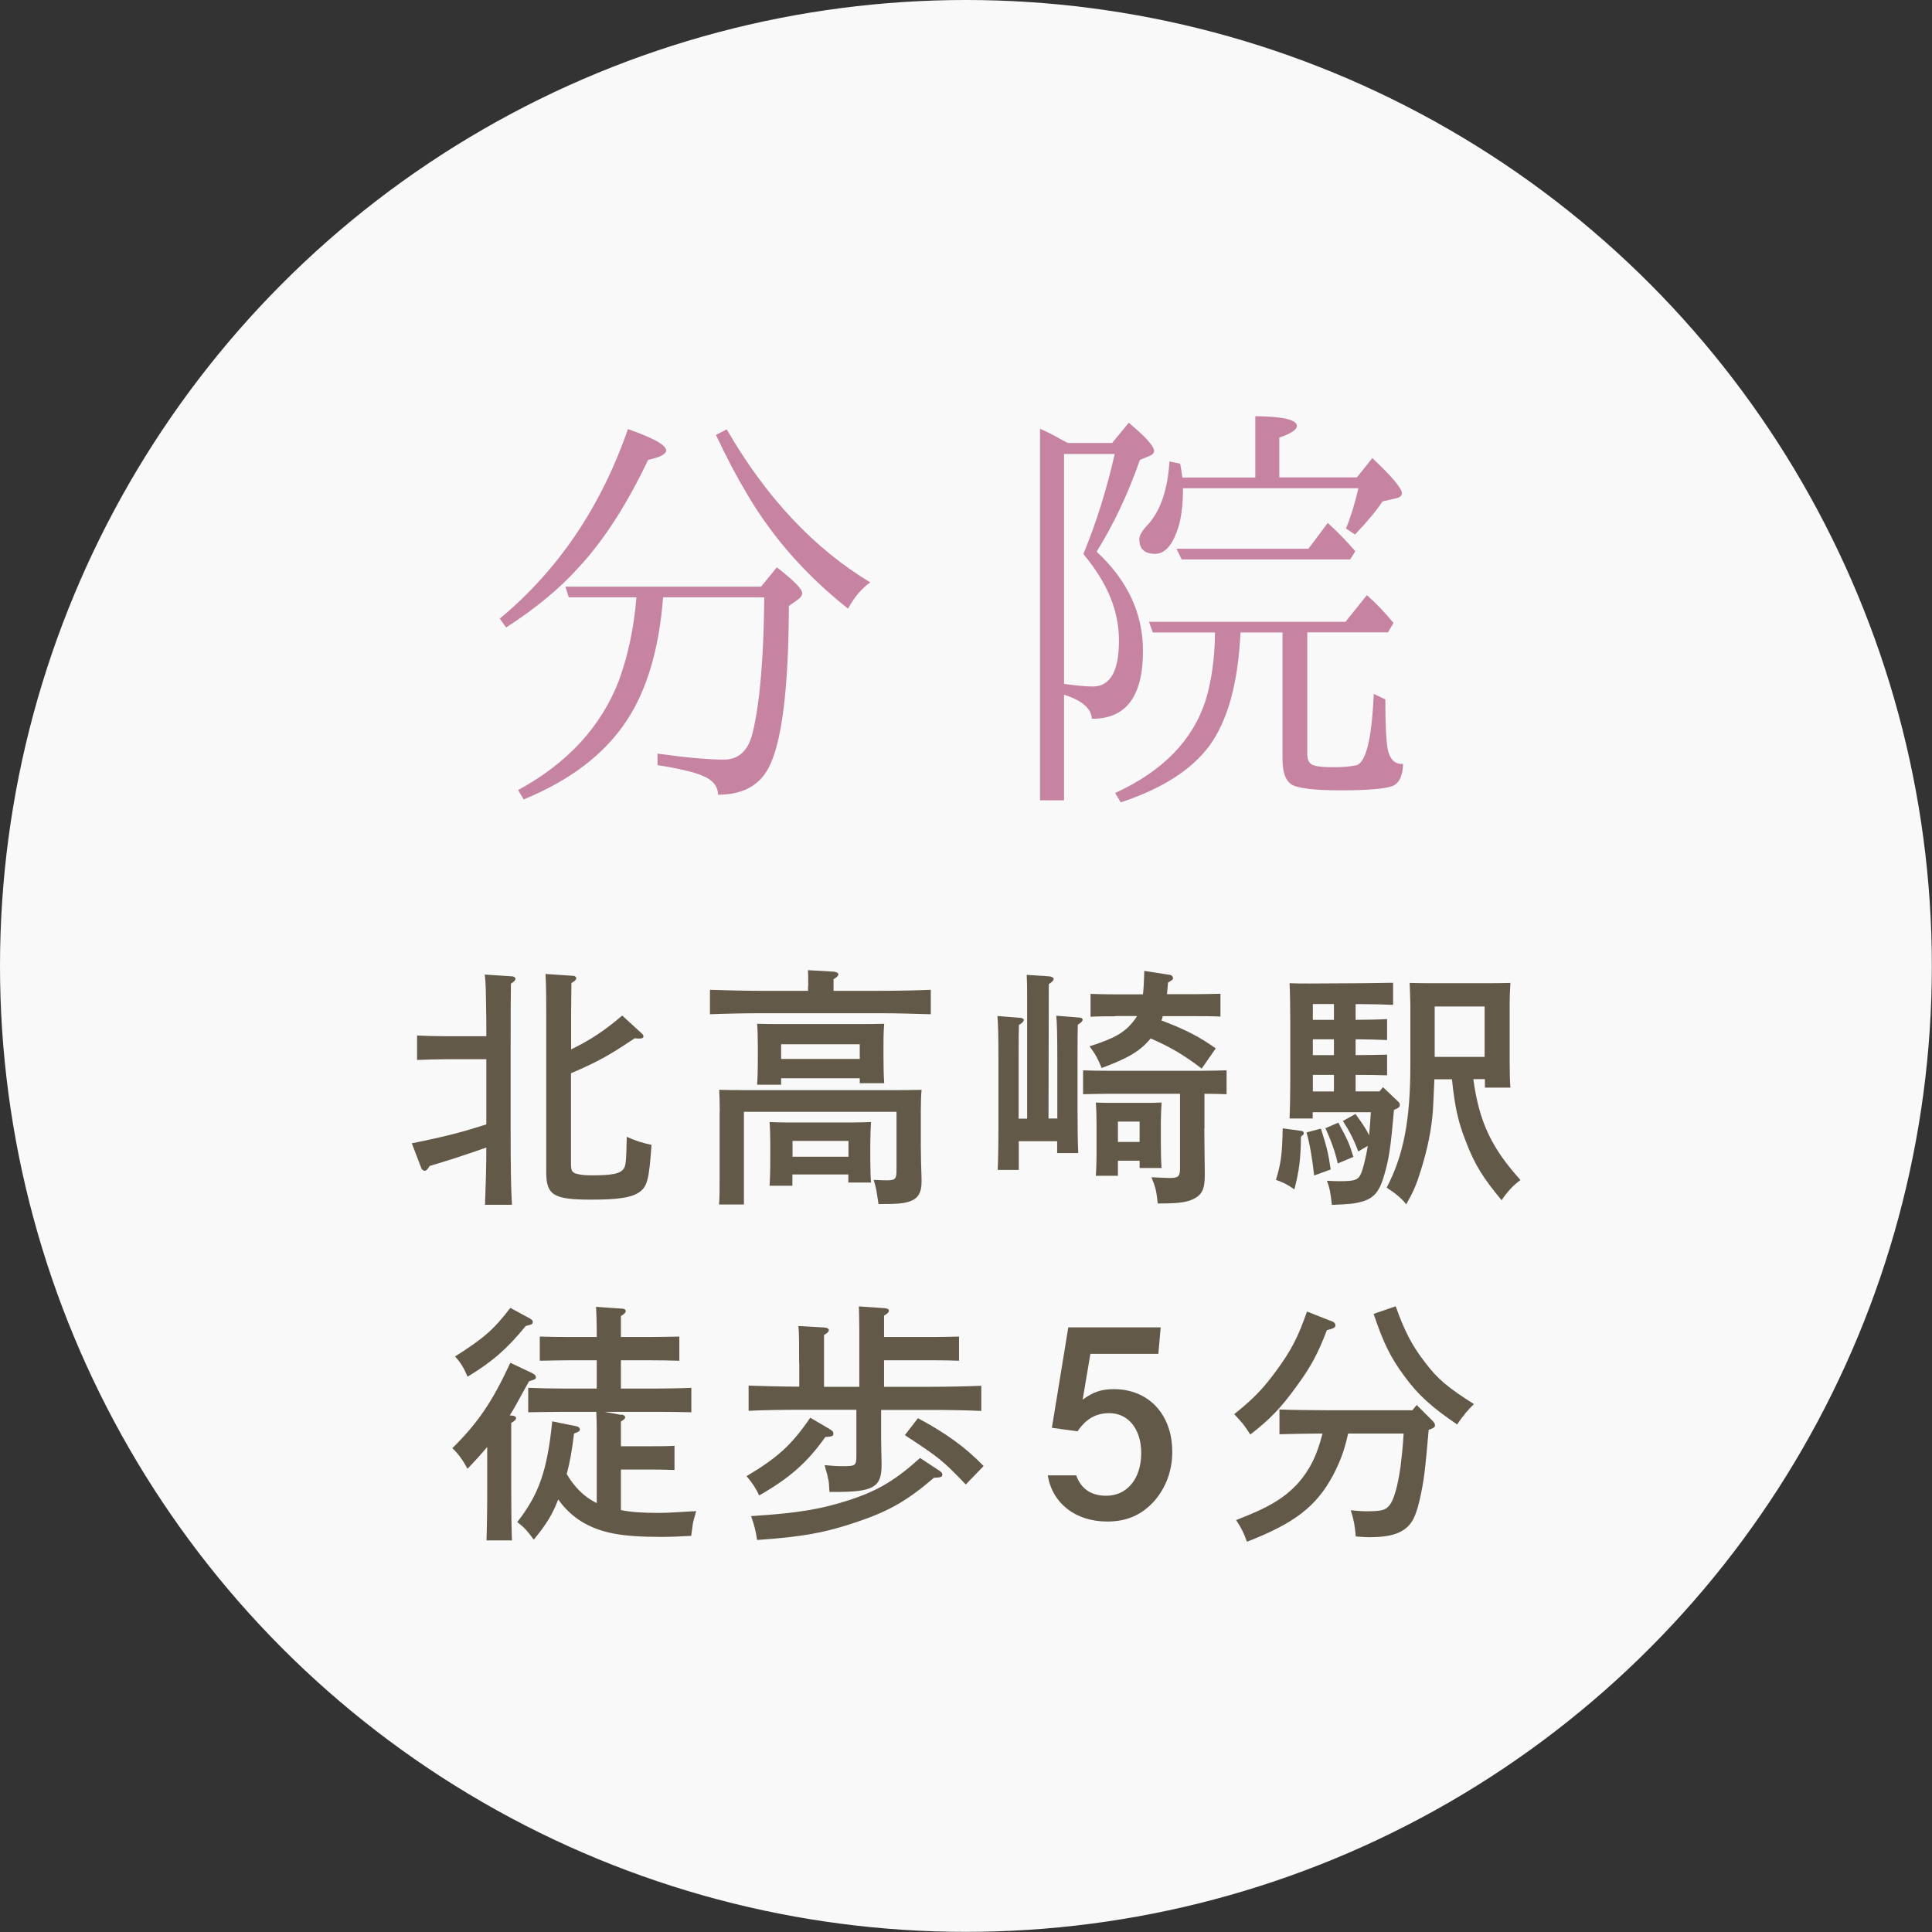 <?xml version="1.0" encoding="UTF-8"?>
<svg id="_レイヤー_2" data-name="レイヤー 2" xmlns="http://www.w3.org/2000/svg" viewBox="0 0 131.93 131.93">
  <rect x="0" y="0" width="131.93" height="131.93" fill="#333333" stroke="none"/>
  <defs>
    <style>
      .cls-1 {
        fill: #faf9f9;
      }

      .cls-2 {
        fill: #c684a2;
      }

      .cls-3 {
        fill: #635948;
      }
    </style>
  </defs>
  <g id="img">
    <circle class="cls-1" cx="65.96" cy="65.96" r="65.96"/>
    <g>
      <path class="cls-3" d="m33.12,82.26c.05-1.31.09-2.6.09-3.9-1.2.43-2.73.93-3.87,1.26-.14.24-.24.33-.34.33-.09,0-.21-.09-.24-.21l-.64-1.67c.98-.19,1.94-.4,2.91-.65.74-.19,1.46-.41,2.18-.64v-4.45h-2.67c-.57,0-1.53.03-2.06.05v-1.67c.52.03,1.39.05,2.06.05h2.67c0-.74,0-1.48-.02-2.22-.02-.65,0-1.32-.09-1.99l1.86.12c.14,0,.24.09.24.17,0,.1-.09.19-.31.33q-.02.6-.02,4.44v5.64c0,2.25.02,3.92.09,5.02h-1.84Zm5.86-10.59c1.38-.67,2.32-1.31,3.51-2.32l1.31,1.2c.09.07.14.15.14.22,0,.1-.1.15-.26.15-.07,0-.17,0-.34-.02-1.77,1.19-2.56,1.62-4.35,2.39v6.23c0,.43.1.57.41.64.33.09.62.1,1.07.1,1.36,0,1.89-.12,2.12-.45.15-.24.17-.46.21-2.18.58.26,1,.4,1.69.55-.17,2.42-.29,2.89-.91,3.28-.53.33-1.45.46-3.2.46-2.6,0-3.08-.31-3.08-1.89v-10.94c0-1.36-.02-2.11-.05-2.58l1.81.12c.19,0,.29.07.29.17s-.09.19-.33.33q0,.33-.02,1.96v2.56Z"/>
      <path class="cls-3" d="m55.19,67.35c0-.48,0-.86-.02-1.1l1.75.1c.21.02.33.09.33.19,0,.09-.1.19-.33.33v.79h3.2c1.08,0,2.56-.03,3.44-.07v1.67c-.93-.03-2.39-.07-3.44-.07h-8.22c-.95,0-2.49.03-3.42.07v-1.67c.89.03,2.44.07,3.42.07h3.28v-.31Zm-6.04,8.58c0-.55-.02-1.22-.04-1.51.65.02,1.08.02,2.15.02h9.49c.91,0,1.55,0,2.18-.02-.03.29-.05.88-.05,1.39v2.41c0,.67.02,1.44.05,2.25v.22c0,.76-.24,1.17-.84,1.36-.41.14-.88.17-2.1.17-.14-.91-.15-1.07-.33-1.65.64.03.74.03.91.03.57,0,.65-.09.65-.72v-3.96h-10.42v6.33h-1.7c.04-.41.04-.98.04-1.84v-4.49Zm4.2-1.86h-1.65c.03-.41.05-.98.05-1.82v-.83c0-.55-.02-1.2-.05-1.51.6.02,1.13.02,1.89.02h4.88c.77,0,1.31,0,1.91-.02-.03.36-.05.71-.05,1.51v.76c0,.79.02,1.39.05,1.79h-1.67v-.34h-5.37v.45Zm.77,6.9h-1.57c.03-.41.05-.98.05-1.82v-1.1c0-.46-.02-1.13-.05-1.43.38.02.74.03,1.24.03h4.45c.5,0,.86-.02,1.24-.03-.02.29-.05.96-.05,1.43v1.17c0,.55.02,1.19.05,1.53h-1.55v-.55h-3.82v.77Zm4.59-9.66h-5.37v1h5.37v-1Zm-.77,6.6h-3.82v1.08h3.82v-1.08Z"/>
      <path class="cls-3" d="m69.57,77.96v1.93h-1.44c.03-.67.05-1.63.05-3.03v-4.4c0-1.69-.02-2.58-.07-3.08l1.51.12c.17,0,.29.07.29.15,0,.1-.1.21-.33.34q-.02.31-.02,2.46v3.94h.58v-8.22c0-.79,0-1-.03-1.6l1.53.1c.19.02.31.09.31.19s-.1.19-.33.34l-.02,9.18h.6v-3.94c0-1.69-.02-2.58-.07-3.08l1.51.12c.19,0,.29.07.29.15,0,.1-.1.21-.33.34q-.02.31-.02,2.46v3.28c0,1.31.02,2.41.05,3.03h-1.44v-.81h-2.65Zm12.67-.91c0,.55.02,1.7.03,3.03v.19c0,.83-.15,1.22-.58,1.5-.5.31-1.07.41-2.42.41h-.21c-.1-.91-.15-1.08-.43-1.79q1.01.05,1.24.05c.6,0,.71-.1.71-.69v-5.06h-4.9c-.5,0-1.22.02-1.72.03v-1.63c.5.02,1.22.03,1.72.03h6.36c.52,0,1.24-.02,1.72-.03v1.63c-.41-.02-1.03-.03-1.51-.03v2.36Zm-6.07-7.65c-.5,0-1.22,0-1.7.03v-1.56c.48.02,1.2.03,1.7.03h1.88c.05-.43.07-.95.09-1.6l1.74.27c.14.02.22.12.22.22s0,.1-.34.31c-.02.29-.05.55-.07.79h1.93c.5,0,1.24-.02,1.72-.03v1.56c-.48-.03-1.22-.03-1.72-.03h-2.22c-.02.1-.05.21-.09.29,1.69.65,2.56,1.1,3.71,1.91l-.96,1.38c-1.19-.91-2.11-1.46-3.49-2.06l-.02.03c-.69.83-1.51,1.32-3.32,1.99-.29-.69-.43-.95-.83-1.48,1.65-.52,2.41-.95,2.98-1.69.1-.12.19-.24.26-.38h-1.46Zm.17,10.89h-1.51c.03-.41.05-.98.05-1.82v-1.67c0-.55-.02-1.2-.05-1.51.4.02.74.02,1.25.02h2c.5,0,.86,0,1.24-.02-.02.31-.05.96-.05,1.51v1.17c0,.81.02,1.39.05,1.79h-1.5v-.5h-1.48v1.03Zm1.48-3.7h-1.48v1.39h1.48v-1.39Z"/>
      <path class="cls-3" d="m88.84,77.22c.12.02.19.07.19.15,0,.05-.02.12-.07.15l-.12.09c-.02,1.53-.12,2.32-.45,3.61-.48-.34-.76-.48-1.26-.65.34-1.12.43-1.74.46-3.52l1.24.17Zm3.73-7.58h.1c.65,0,1.53-.02,2.05-.05v1.43c-.52-.02-1.48-.05-2.05-.05h-.1v1.08h.1c.65,0,1.53-.02,2.05-.03v1.41c-.52-.02-1.48-.03-2.05-.03h-.1v1.13h1.63l.24-.29.98.93c.14.12.17.19.17.28,0,.14-.07.21-.4.34-.22,2.55-.34,3.32-.64,4.37-.34,1.22-.72,1.67-1.6,1.91-.45.12-.64.15-2,.21-.09-.81-.15-1.17-.34-1.65.29.02.67.03.83.03,1.03,0,1.26-.07,1.46-.43.15-.31.36-1.08.5-1.98l-.65.38c-.27-.76-.64-1.46-1.05-2.08l.86-.48c.33.46.69.93.93,1.46.05-.53.09-1.05.12-1.58h-3.97v.43h-1.58c.03-.69.05-1.69.05-3.03v-3.49c0-1.01-.02-2.18-.05-2.72.4.02.88.02,1.38.02h.09l3.54-.02q1.41-.02,2.06-.03v1.51c-.57-.03-1.48-.05-2.06-.05h-.5v1.08Zm-2.37,7.43c.38,1.19.5,1.63.67,2.79l-1.13.41c-.15-1.27-.29-2.11-.52-2.94l.98-.26Zm-.55-8.51v1.08h1.44v-1.08h-1.44Zm0,3.49h1.44v-1.08h-1.44v1.08Zm0,2.48h1.44v-1.13h-1.44v1.13Zm1.74,2.13c.65,1.22.72,1.34,1.03,2.34l-1.07.45c-.15-.72-.46-1.58-.84-2.41l.88-.38Zm9.22-2.96c.4,2.94,1.26,4.71,3.22,6.88-.52.38-.91.81-1.29,1.38-1.29-1.55-1.86-2.48-2.44-4.01-.52-1.31-.76-2.37-.95-4.25h-1.2c-.03.81-.09,1.89-.1,2.13-.1,1.31-.36,2.6-.81,4.04-.31,1.01-.5,1.46-1.01,2.37-.34-.43-.76-.77-1.34-1.14,1.15-2.2,1.62-4.59,1.62-8.39v-4.08q-.03-1.22-.05-1.51c.57.02,1.08.02,1.89.02h3.1c.79,0,1.32,0,1.89-.02-.02.31-.05.96-.05,1.51v3.85c0,.81.02,1.39.05,1.79h-1.74v-.58h-.77Zm.77-4.97h-3.41v3.44h3.41v-3.44Z"/>
      <path class="cls-3" d="m33.26,98.82c-.38.46-.81.93-1.34,1.48-.31-.6-.65-1.05-1.03-1.41,1.77-1.75,2.73-3.18,3.96-5.83l1.46.69c.22.12.28.17.28.29,0,.14-.03.15-.46.28-.17.31-.34.6-.43.77-.33.6-.6,1.12-.89,1.56l.17.02c.17.02.26.07.26.17s-.1.19-.33.33v4.49c0,1.55.02,2.77.05,3.53h-1.74c.03-.77.05-1.94.05-3.53v-2.84Zm2.86-8.82c.22.12.26.17.26.27,0,.15-.04.17-.48.28-1.29,1.58-2.29,2.44-3.97,3.46-.29-.67-.5-1-.86-1.38,1.96-1.24,2.65-1.84,3.78-3.32l1.27.69Zm6.31,6.59c.16.03.26.1.26.19,0,.1-.09.17-.29.29v1.69h1.94c.5,0,1.22,0,1.72-.03v1.65c-.5-.02-1.22-.03-1.72-.03h-1.94v2.77c.69.14,1.5.19,2.41.19.65,0,.74,0,2.73-.12-.14.48-.21.74-.24.95q-.07.52-.1.74c-.98.05-1.43.07-2.05.07-2.7,0-4.09-.26-5.38-1.01-.67-.41-1.22-.93-1.65-1.55-.41,1.07-.81,1.69-1.67,2.75-.45-.62-.69-.88-1.13-1.2,1.48-1.89,2.05-3.51,2.39-6.88l1.53.31c.24.03.36.12.36.24s-.09.17-.4.28c-.14,1.15-.28,1.96-.5,2.77.5.84,1.15,1.55,2.05,1.98v-5.18c0-.24-.02-.76-.03-1.05h-2.24c-.74,0-1.7.02-2.41.03v-1.67c.65.03,1.63.05,2.41.05h2.27v-1.93h-1.84c-.57,0-1.53.02-2.05.03v-1.65c.52.02,1.39.03,2.05.03h1.84c0-1.03-.02-1.63-.05-2.06l1.74.12c.19,0,.29.07.29.17s-.09.19-.33.34v1.43h1.93c.67,0,1.55-.02,2.06-.03v1.65c-.53-.02-1.5-.03-2.06-.03h-1.93v1.93h2.42c.69,0,1.81-.02,2.39-.05v1.67c-.62-.02-1.74-.03-2.39-.03h-3.54l1.15.21Z"/>
      <path class="cls-3" d="m56.63,97.58c.22.12.28.19.28.31,0,.17-.07.21-.55.24-1.24,1.74-2.42,2.79-4.52,3.99-.21-.46-.45-.84-.86-1.32,2.12-1.26,3.08-2.13,4.35-3.99l1.31.77Zm-2.06-4.45c0-1.38,0-2.1-.05-2.58l1.79.1c.19.02.29.09.29.17,0,.1-.09.21-.33.34v3.54h2.41v-3.89c0-.79-.02-1-.03-1.6l1.74.12c.21.02.31.07.31.17s-.09.21-.33.34v1.46h3.42c.5,0,1.22-.02,1.7-.03v1.65c-.48-.02-1.2-.03-1.7-.03h-3.42v1.81h3.2c1.08,0,2.56-.03,3.44-.07v1.72c-.93-.05-2.39-.07-3.44-.07h-3.4v1.99c0,.29.02,1.07.03,1.6v.19c0,1.5-.57,1.82-3.13,1.82h-.43c-.02-.45-.03-.62-.07-.81-.02-.07-.05-.22-.1-.45-.04-.12-.09-.31-.16-.57.57.05.81.07,1.22.07.89,0,.95-.03.95-.72v-3.13h-3.94c-.95,0-2.49.02-3.42.07v-1.72c.88.03,2.44.07,3.42.07h.04v-1.58Zm9.54,7.27c.19.14.24.19.24.29,0,.17-.12.21-.57.22-1.82,1.56-3.06,2.27-5.18,2.99-2.2.76-3.83,1.05-6.9,1.26-.09-.6-.19-1.01-.41-1.63,3.22-.21,4.71-.45,6.78-1.12,1.87-.62,3.06-1.32,4.76-2.85l1.27.84Zm-1.43-3.56c2,1.08,3.23,1.98,4.49,3.27l-1.22,1.26c-1.63-1.69-1.79-1.81-4.16-3.37l.89-1.15Z"/>
      <path class="cls-3" d="m73.49,100.75c.33.91,1.01,1.39,2.05,1.39,1.43,0,2.39-1.17,2.39-2.92,0-1.63-.88-2.72-2.18-2.72-.91,0-1.58.38-2.17,1.24l-1.75-.24,1.12-6.86h6.31l-.16,1.81h-4.64l-.53,3.13c.72-.53,1.29-.72,2.13-.72,2.37,0,3.99,1.72,3.99,4.28,0,1.29-.43,2.44-1.22,3.35-.86.96-1.88,1.41-3.22,1.41-2.17,0-3.75-1.24-4.06-3.15h1.94Z"/>
      <path class="cls-3" d="m90.86,90.19c.22.07.33.17.33.31,0,.15-.12.22-.58.33-.62,1.63-1.12,2.55-2.12,3.9-1.01,1.39-1.72,2.15-3.11,3.23-.46-.71-.55-.81-1.1-1.39,1.31-1.05,1.98-1.74,2.89-2.99,1.01-1.38,1.48-2.29,2.08-4.02l1.62.64Zm1.2,7.7c-.26,1.17-.53,1.89-1.03,2.85-1.14,2.13-2.63,3.28-5.88,4.54-.21-.58-.36-.91-.74-1.48,2.24-.86,3.3-1.5,4.25-2.54.79-.91,1.27-1.86,1.65-3.37-.89,0-2.24.03-2.94.05v-1.69c.74.03,2.2.05,3.1.05h5.98l.29-.36,1.1,1.1c.1.1.15.19.15.29,0,.12-.07.17-.29.26l-.14.05c-.24,2.79-.33,3.53-.62,4.8-.31,1.32-.62,1.82-1.39,2.2-.48.22-1.07.33-2.08.33-.21,0-.5-.02-.89-.05-.07-.81-.12-1.08-.34-1.79.19.02.72.07,1.03.07,1.1,0,1.34-.07,1.63-.43.29-.38.55-1.29.74-2.63.07-.6.14-1.15.21-2.25h-3.78Zm3.25-8.68c.58,1.63,1.1,2.67,2,3.82.86,1.14,1.53,1.7,3.34,2.85q-.58.55-1.15,1.39c-1.79-1.22-2.65-2.01-3.58-3.27-.93-1.24-1.46-2.3-2.12-4.28l1.51-.52Z"/>
    </g>
    <g>
      <path class="cls-2" d="m34.12,42.25c4-3.32,6.92-7.64,8.76-12.95,1.74.61,2.61,1.09,2.61,1.46,0,.25-.41.47-1.23.64-1.46,3.07-3.04,5.51-4.72,7.32-1.29,1.45-2.95,2.82-4.98,4.13l-.44-.62Zm9.35-1.46h-4.63l-.23-.73h13.36l1.08-1.32c1.15.9,1.73,1.48,1.73,1.76,0,.16-.1.3-.29.44l-.62.44c-.02,5.72-.49,9.42-1.41,11.1-.64,1.19-1.79,1.79-3.43,1.79,0-.59-.37-1.03-1.11-1.32-.55-.23-1.55-.47-3.02-.7v-.79c1.93.27,3.45.41,4.54.41,1.01,0,1.67-.62,1.96-1.85.49-2.01.75-5.09.79-9.23h-6.91c-.27,3.5-1.09,6.29-2.46,8.38-1.5,2.3-3.86,4.11-7.06,5.42l-.38-.64c3.38-1.84,5.67-4.33,6.88-7.47.62-1.7,1.03-3.59,1.2-5.68Zm6.15-11.48c2.7,4.67,5.97,8.15,9.81,10.46-.59.41-1.09,1.01-1.52,1.79-2.85-2.25-5.16-4.86-6.91-7.85-.68-1.13-1.39-2.47-2.11-4.01l.73-.38Z"/>
      <path class="cls-2" d="m74.89,37.68c2.11,1.95,3.16,4.21,3.16,6.77,0,3.11-1.16,4.65-3.49,4.63-.04-.7-.67-1.25-1.9-1.64v7.21h-1.64v-25.37c.43.18.95.44,1.55.79l.35.18h3.02l1.14-1.38c1.15.96,1.73,1.6,1.73,1.93,0,.1-.07.2-.21.29l-.76.32c-.82,2.34-1.81,4.43-2.96,6.27Zm-.91.15c.88-2.13,1.59-4.4,2.14-6.83h-3.46v15.7c.86.12,1.51.18,1.96.18,1.19,0,1.79-1.04,1.79-3.13s-.81-3.96-2.43-5.92Zm15.29,5.36v8.32c0,.43.16.68.47.76.23.08.67.12,1.32.12.6,0,1.1-.04,1.49-.12.7-.08,1.12-1.71,1.26-4.89l.79.38c0,1.76.06,2.92.18,3.49.16.64.5.95,1.03.91-.02.82-.26,1.33-.73,1.52-.53.19-1.71.29-3.54.29s-3.05-.15-3.4-.44c-.37-.27-.56-.83-.56-1.67v-8.67h-2.87c-.16,3.44-.87,6.03-2.14,7.76-1.23,1.64-3.24,2.92-6.04,3.84l-.38-.64c3.24-1.48,5.3-3.59,6.18-6.33.41-1.35.62-2.89.64-4.63h-4.25l-.26-.73h13.42l1.46-1.82c.59.51,1.19,1.14,1.82,1.9l-.38.64h-5.51Zm-8.53-10.58h4.98v-4.19c1.89.02,2.84.24,2.84.67,0,.25-.4.52-1.2.79v2.72h5.3l1.05-1.32c1.35,1.27,2.02,2.07,2.02,2.4,0,.18-.14.29-.41.35l-.91.21c-.41.62-1.04,1.38-1.88,2.26l-.62-.41c.31-.74.6-1.66.85-2.75h-11.98v.09c0,1.23-.15,2.21-.44,2.93-.37.98-.86,1.46-1.46,1.46-.72,0-1.08-.33-1.08-1,0-.27.21-.62.62-1.03.84-.96,1.32-2.38,1.44-4.28l.73.15c.04.2.09.51.15.94Zm8.61,4.86l1.32-1.76c.68.62,1.31,1.27,1.88,1.93l-.35.56h-11.51l-.35-.73h9.02Z"/>
    </g>
  </g>
</svg>